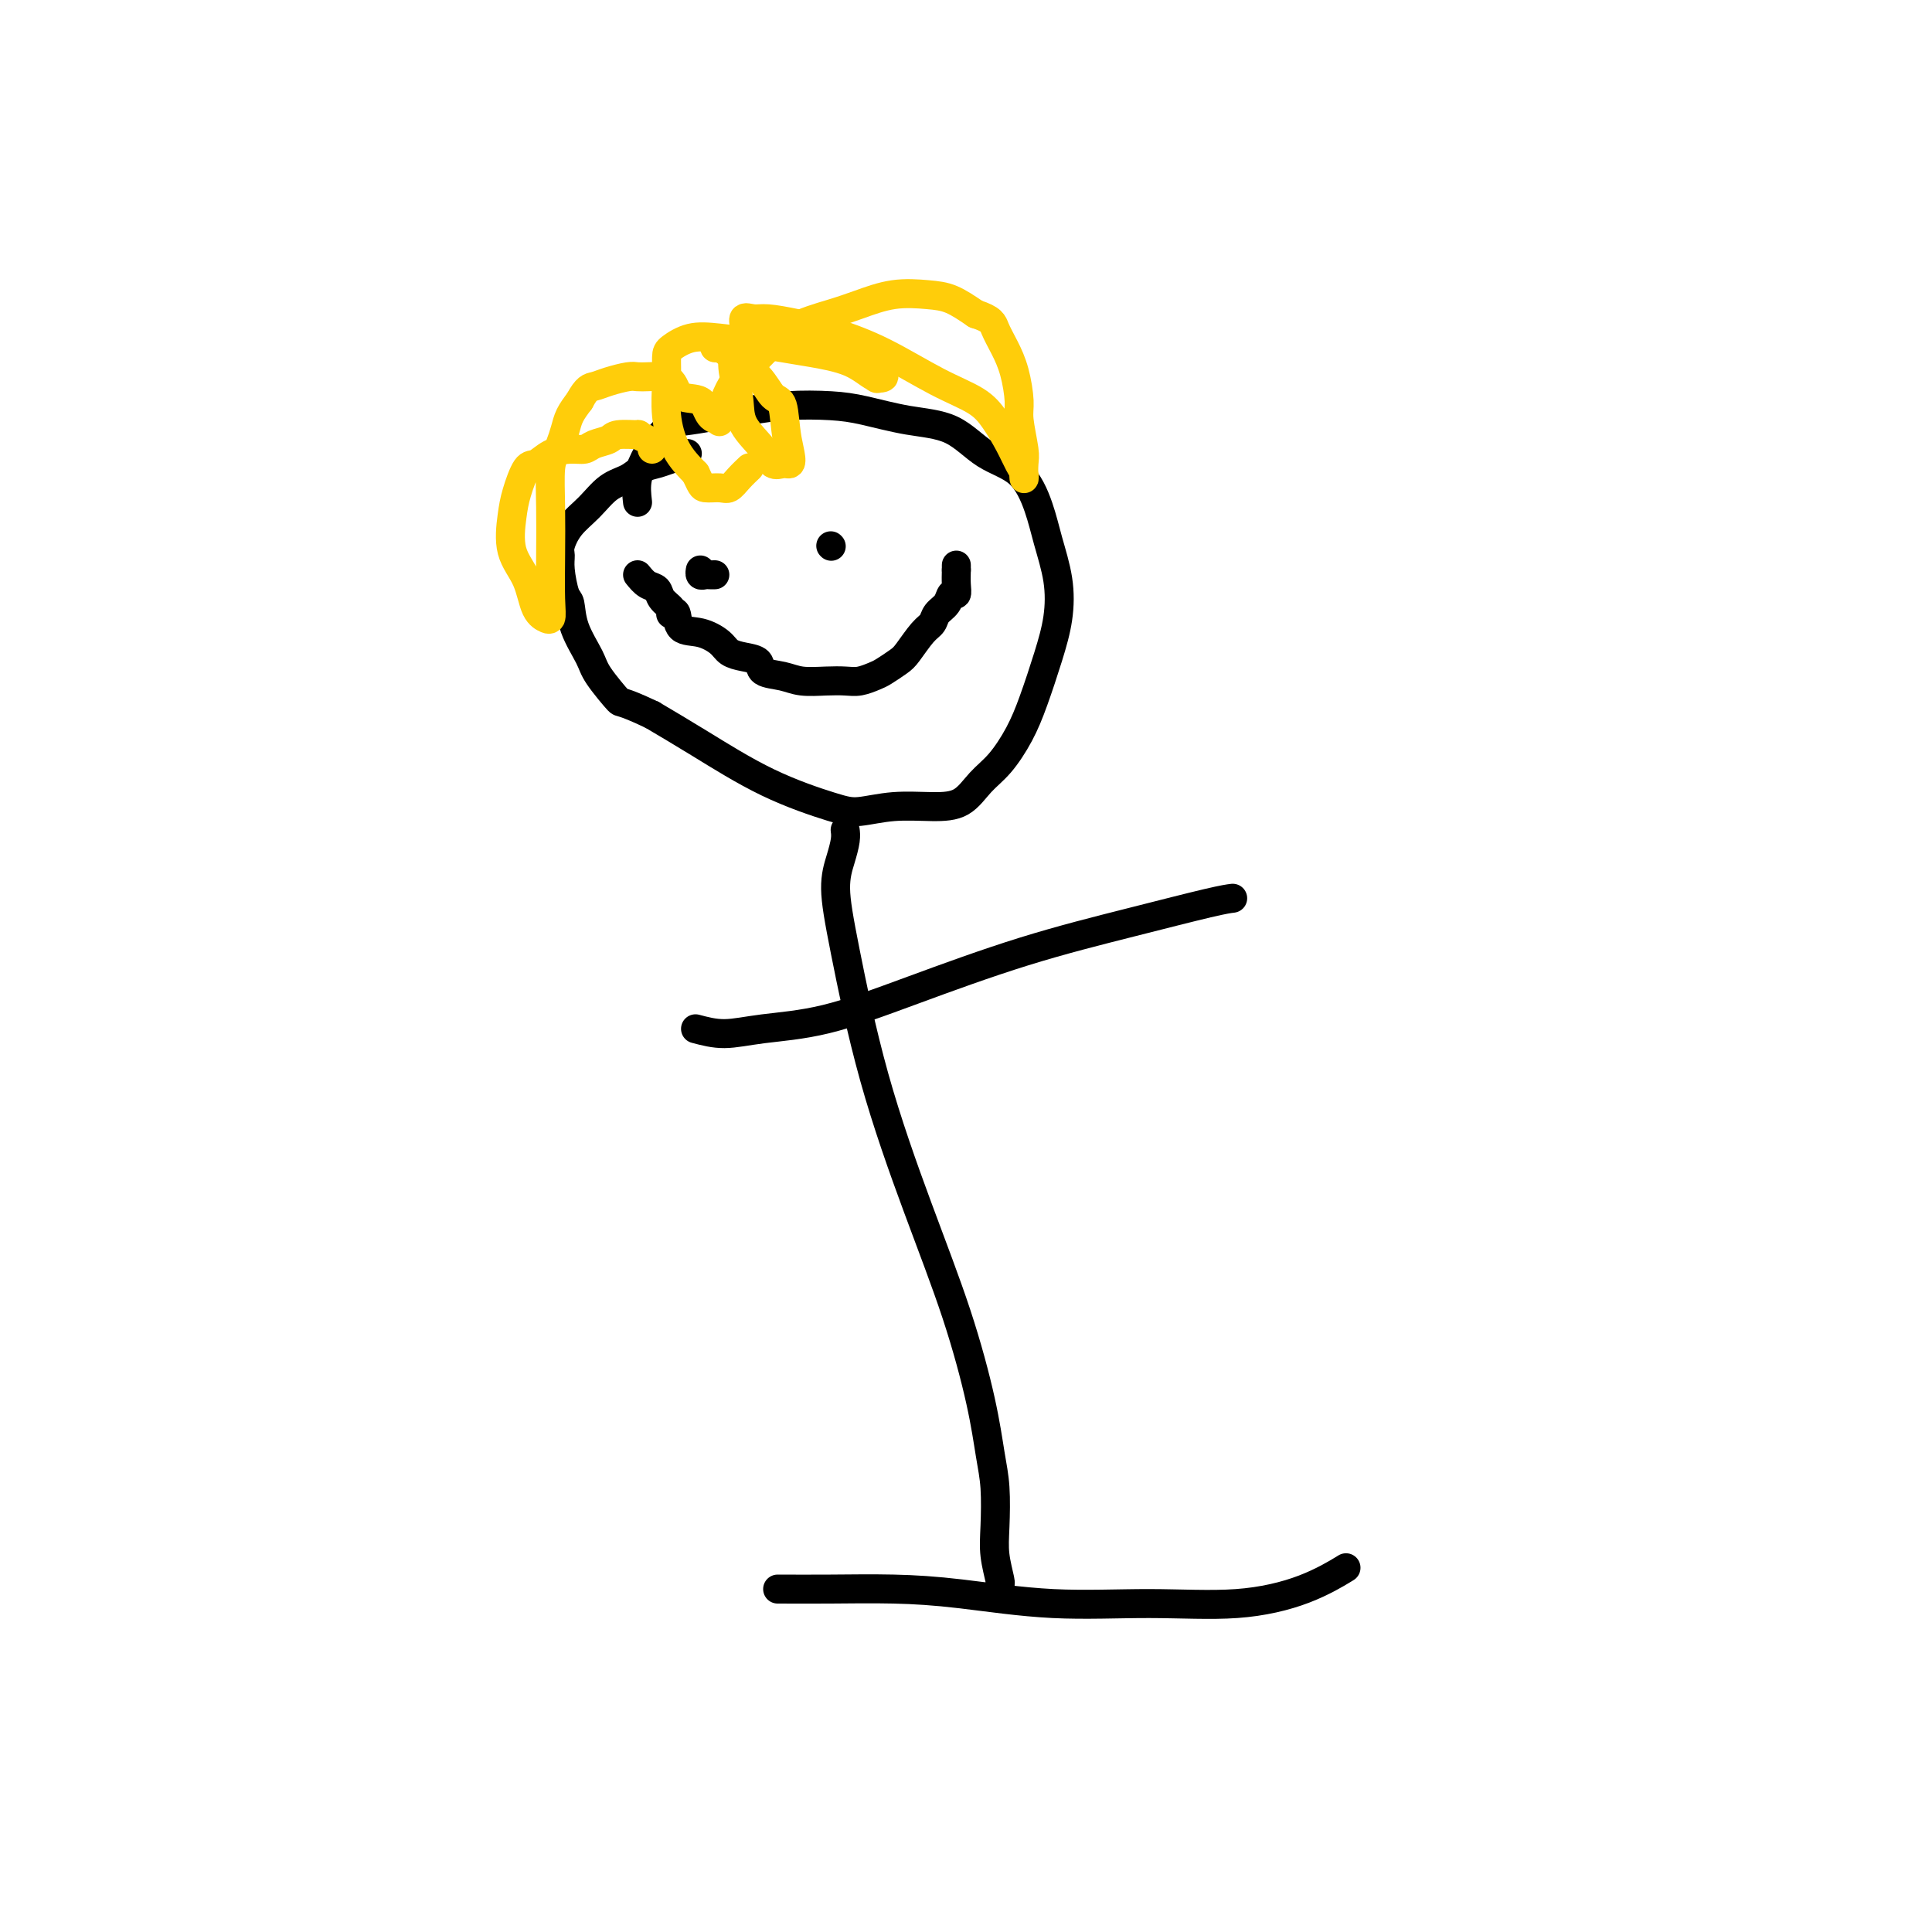 <svg viewBox='0 0 400 400' version='1.1' xmlns='http://www.w3.org/2000/svg' xmlns:xlink='http://www.w3.org/1999/xlink'><g fill='none' stroke='#000000' stroke-width='6' stroke-linecap='round' stroke-linejoin='round'><path d='M132,104c-0.184,-1.615 -0.369,-3.231 0,-5c0.369,-1.769 1.290,-3.692 2,-5c0.710,-1.308 1.208,-1.999 2,-3c0.792,-1.001 1.877,-2.310 3,-3c1.123,-0.690 2.284,-0.760 4,-1c1.716,-0.240 3.988,-0.651 6,-1c2.012,-0.349 3.763,-0.637 6,-1c2.237,-0.363 4.960,-0.802 8,-1c3.040,-0.198 6.397,-0.156 9,0c2.603,0.156 4.454,0.426 7,1c2.546,0.574 5.788,1.453 9,2c3.212,0.547 6.393,0.762 9,2c2.607,1.238 4.639,3.501 7,5c2.361,1.499 5.051,2.236 7,4c1.949,1.764 3.158,4.554 4,7c0.842,2.446 1.316,4.547 2,7c0.684,2.453 1.576,5.259 2,8c0.424,2.741 0.379,5.416 0,8c-0.379,2.584 -1.091,5.078 -2,8c-0.909,2.922 -2.016,6.271 -3,9c-0.984,2.729 -1.845,4.837 -3,7c-1.155,2.163 -2.603,4.382 -4,6c-1.397,1.618 -2.744,2.633 -4,4c-1.256,1.367 -2.423,3.084 -4,4c-1.577,0.916 -3.566,1.032 -6,1c-2.434,-0.032 -5.312,-0.212 -8,0c-2.688,0.212 -5.184,0.817 -7,1c-1.816,0.183 -2.951,-0.054 -6,-1c-3.049,-0.946 -8.013,-2.601 -13,-5c-4.987,-2.399 -9.996,-5.543 -14,-8c-4.004,-2.457 -7.002,-4.229 -10,-6'/><path d='M135,148c-7.087,-3.360 -6.305,-2.259 -7,-3c-0.695,-0.741 -2.869,-3.322 -4,-5c-1.131,-1.678 -1.221,-2.452 -2,-4c-0.779,-1.548 -2.247,-3.871 -3,-6c-0.753,-2.129 -0.791,-4.063 -1,-5c-0.209,-0.937 -0.587,-0.876 -1,-2c-0.413,-1.124 -0.859,-3.433 -1,-5c-0.141,-1.567 0.023,-2.391 0,-3c-0.023,-0.609 -0.232,-1.002 0,-2c0.232,-0.998 0.904,-2.600 2,-4c1.096,-1.400 2.614,-2.599 4,-4c1.386,-1.401 2.639,-3.005 4,-4c1.361,-0.995 2.831,-1.381 4,-2c1.169,-0.619 2.037,-1.473 3,-2c0.963,-0.527 2.021,-0.729 3,-1c0.979,-0.271 1.879,-0.611 3,-1c1.121,-0.389 2.463,-0.825 3,-1c0.537,-0.175 0.268,-0.087 0,0'/><path d='M175,172c-0.020,-0.137 -0.040,-0.275 0,0c0.040,0.275 0.142,0.961 0,2c-0.142,1.039 -0.526,2.431 -1,4c-0.474,1.569 -1.037,3.317 -1,6c0.037,2.683 0.675,6.303 2,13c1.325,6.697 3.339,16.471 6,26c2.661,9.529 5.971,18.814 9,27c3.029,8.186 5.779,15.273 8,22c2.221,6.727 3.915,13.095 5,18c1.085,4.905 1.563,8.348 2,11c0.437,2.652 0.835,4.515 1,7c0.165,2.485 0.097,5.594 0,8c-0.097,2.406 -0.222,4.109 0,6c0.222,1.891 0.790,3.971 1,5c0.210,1.029 0.060,1.008 0,1c-0.060,-0.008 -0.030,-0.004 0,0'/><path d='M144,213c1.918,0.509 3.835,1.019 6,1c2.165,-0.019 4.577,-0.566 8,-1c3.423,-0.434 7.858,-0.753 13,-2c5.142,-1.247 10.993,-3.420 18,-6c7.007,-2.580 15.170,-5.567 23,-8c7.830,-2.433 15.325,-4.312 22,-6c6.675,-1.688 12.528,-3.185 16,-4c3.472,-0.815 4.563,-0.947 5,-1c0.437,-0.053 0.218,-0.026 0,0'/><path d='M161,329c3.482,0.014 6.964,0.028 11,0c4.036,-0.028 8.625,-0.096 13,0c4.375,0.096 8.537,0.358 14,1c5.463,0.642 12.229,1.663 19,2c6.771,0.337 13.549,-0.012 20,0c6.451,0.012 12.574,0.385 18,0c5.426,-0.385 10.153,-1.527 14,-3c3.847,-1.473 6.813,-3.278 8,-4c1.187,-0.722 0.593,-0.361 0,0'/><path d='M148,119c-0.340,0.008 -0.679,0.016 -1,0c-0.321,-0.016 -0.622,-0.056 -1,0c-0.378,0.056 -0.833,0.207 -1,0c-0.167,-0.207 -0.048,-0.774 0,-1c0.048,-0.226 0.024,-0.113 0,0'/><path d='M172,113c0.000,0.000 0.100,0.100 0.1,0.1'/><path d='M132,119c0.633,0.779 1.266,1.557 2,2c0.734,0.443 1.569,0.550 2,1c0.431,0.450 0.459,1.242 1,2c0.541,0.758 1.596,1.482 2,2c0.404,0.518 0.158,0.831 0,1c-0.158,0.169 -0.229,0.195 0,0c0.229,-0.195 0.756,-0.610 1,0c0.244,0.610 0.203,2.244 1,3c0.797,0.756 2.431,0.635 4,1c1.569,0.365 3.072,1.215 4,2c0.928,0.785 1.280,1.506 2,2c0.720,0.494 1.808,0.763 3,1c1.192,0.237 2.489,0.442 3,1c0.511,0.558 0.237,1.470 1,2c0.763,0.530 2.563,0.679 4,1c1.437,0.321 2.510,0.815 4,1c1.490,0.185 3.395,0.062 5,0c1.605,-0.062 2.909,-0.061 4,0c1.091,0.061 1.968,0.184 3,0c1.032,-0.184 2.219,-0.676 3,-1c0.781,-0.324 1.155,-0.481 2,-1c0.845,-0.519 2.162,-1.399 3,-2c0.838,-0.601 1.198,-0.923 2,-2c0.802,-1.077 2.046,-2.909 3,-4c0.954,-1.091 1.618,-1.440 2,-2c0.382,-0.560 0.480,-1.332 1,-2c0.520,-0.668 1.460,-1.231 2,-2c0.540,-0.769 0.681,-1.742 1,-2c0.319,-0.258 0.817,0.200 1,0c0.183,-0.200 0.052,-1.057 0,-2c-0.052,-0.943 -0.026,-1.971 0,-3'/><path d='M198,118c0.000,-1.000 0.000,-1.000 0,-1c0.000,-0.000 0.000,0.000 0,0'/></g>
<g fill='none' stroke='#FFCD0A' stroke-width='6' stroke-linecap='round' stroke-linejoin='round'><path d='M135,93c0.045,-0.340 0.089,-0.680 0,-1c-0.089,-0.320 -0.312,-0.618 -1,-1c-0.688,-0.382 -1.840,-0.846 -2,-1c-0.160,-0.154 0.674,0.001 0,0c-0.674,-0.001 -2.854,-0.158 -4,0c-1.146,0.158 -1.258,0.633 -2,1c-0.742,0.367 -2.114,0.628 -3,1c-0.886,0.372 -1.287,0.856 -2,1c-0.713,0.144 -1.739,-0.051 -3,0c-1.261,0.051 -2.758,0.349 -4,1c-1.242,0.651 -2.230,1.657 -3,2c-0.770,0.343 -1.321,0.025 -2,1c-0.679,0.975 -1.487,3.245 -2,5c-0.513,1.755 -0.732,2.996 -1,5c-0.268,2.004 -0.584,4.771 0,7c0.584,2.229 2.069,3.920 3,6c0.931,2.080 1.307,4.549 2,6c0.693,1.451 1.702,1.883 2,2c0.298,0.117 -0.116,-0.083 0,0c0.116,0.083 0.762,0.447 1,0c0.238,-0.447 0.067,-1.705 0,-4c-0.067,-2.295 -0.029,-5.625 0,-9c0.029,-3.375 0.049,-6.794 0,-10c-0.049,-3.206 -0.169,-6.199 0,-8c0.169,-1.801 0.625,-2.411 1,-3c0.375,-0.589 0.667,-1.158 1,-2c0.333,-0.842 0.705,-1.957 1,-3c0.295,-1.043 0.513,-2.012 1,-3c0.487,-0.988 1.244,-1.994 2,-3'/><path d='M120,83c1.484,-2.801 2.194,-2.803 3,-3c0.806,-0.197 1.709,-0.589 3,-1c1.291,-0.411 2.969,-0.841 4,-1c1.031,-0.159 1.415,-0.046 2,0c0.585,0.046 1.372,0.024 2,0c0.628,-0.024 1.098,-0.049 2,0c0.902,0.049 2.235,0.171 3,1c0.765,0.829 0.961,2.366 2,3c1.039,0.634 2.919,0.365 4,1c1.081,0.635 1.361,2.173 2,3c0.639,0.827 1.637,0.942 2,1c0.363,0.058 0.089,0.058 0,0c-0.089,-0.058 0.005,-0.174 0,0c-0.005,0.174 -0.110,0.638 0,0c0.110,-0.638 0.434,-2.380 1,-4c0.566,-1.620 1.375,-3.120 2,-4c0.625,-0.880 1.067,-1.141 2,-2c0.933,-0.859 2.358,-2.314 4,-4c1.642,-1.686 3.502,-3.601 6,-5c2.498,-1.399 5.633,-2.282 8,-3c2.367,-0.718 3.966,-1.270 6,-2c2.034,-0.730 4.504,-1.639 7,-2c2.496,-0.361 5.018,-0.174 7,0c1.982,0.174 3.423,0.335 5,1c1.577,0.665 3.288,1.832 5,3'/><path d='M202,65c3.442,1.114 3.548,1.898 4,3c0.452,1.102 1.249,2.522 2,4c0.751,1.478 1.455,3.013 2,5c0.545,1.987 0.930,4.425 1,6c0.070,1.575 -0.177,2.286 0,4c0.177,1.714 0.777,4.430 1,6c0.223,1.570 0.069,1.993 0,3c-0.069,1.007 -0.052,2.598 0,3c0.052,0.402 0.138,-0.384 0,-1c-0.138,-0.616 -0.499,-1.061 -1,-2c-0.501,-0.939 -1.141,-2.372 -2,-4c-0.859,-1.628 -1.938,-3.451 -3,-5c-1.062,-1.549 -2.106,-2.824 -4,-4c-1.894,-1.176 -4.639,-2.252 -8,-4c-3.361,-1.748 -7.337,-4.166 -11,-6c-3.663,-1.834 -7.014,-3.082 -10,-4c-2.986,-0.918 -5.607,-1.506 -8,-2c-2.393,-0.494 -4.557,-0.896 -6,-1c-1.443,-0.104 -2.163,0.088 -3,0c-0.837,-0.088 -1.790,-0.457 -2,0c-0.210,0.457 0.322,1.741 0,3c-0.322,1.259 -1.498,2.493 -2,4c-0.502,1.507 -0.329,3.287 0,5c0.329,1.713 0.813,3.359 1,5c0.187,1.641 0.078,3.277 1,5c0.922,1.723 2.876,3.534 4,5c1.124,1.466 1.418,2.587 2,3c0.582,0.413 1.452,0.118 2,0c0.548,-0.118 0.774,-0.059 1,0'/><path d='M163,96c1.429,0.511 0.500,-2.212 0,-5c-0.500,-2.788 -0.571,-5.641 -1,-7c-0.429,-1.359 -1.215,-1.225 -2,-2c-0.785,-0.775 -1.571,-2.460 -3,-4c-1.429,-1.540 -3.503,-2.934 -5,-4c-1.497,-1.066 -2.416,-1.803 -3,-2c-0.584,-0.197 -0.832,0.146 -1,0c-0.168,-0.146 -0.257,-0.783 0,-1c0.257,-0.217 0.861,-0.015 2,0c1.139,0.015 2.812,-0.156 5,0c2.188,0.156 4.892,0.641 7,1c2.108,0.359 3.619,0.593 6,1c2.381,0.407 5.633,0.988 8,2c2.367,1.012 3.851,2.454 5,3c1.149,0.546 1.964,0.196 2,0c0.036,-0.196 -0.706,-0.237 -1,0c-0.294,0.237 -0.139,0.754 -1,0c-0.861,-0.754 -2.740,-2.778 -6,-4c-3.260,-1.222 -7.903,-1.641 -11,-2c-3.097,-0.359 -4.648,-0.656 -7,-1c-2.352,-0.344 -5.506,-0.734 -8,-1c-2.494,-0.266 -4.330,-0.408 -6,0c-1.670,0.408 -3.175,1.368 -4,2c-0.825,0.632 -0.970,0.937 -1,2c-0.030,1.063 0.054,2.883 0,5c-0.054,2.117 -0.245,4.532 0,7c0.245,2.468 0.927,4.991 2,7c1.073,2.009 2.536,3.505 4,5'/><path d='M144,98c1.225,2.542 1.288,2.898 2,3c0.712,0.102 2.072,-0.050 3,0c0.928,0.050 1.424,0.302 2,0c0.576,-0.302 1.232,-1.158 2,-2c0.768,-0.842 1.648,-1.669 2,-2c0.352,-0.331 0.176,-0.165 0,0'/></g>
</svg>